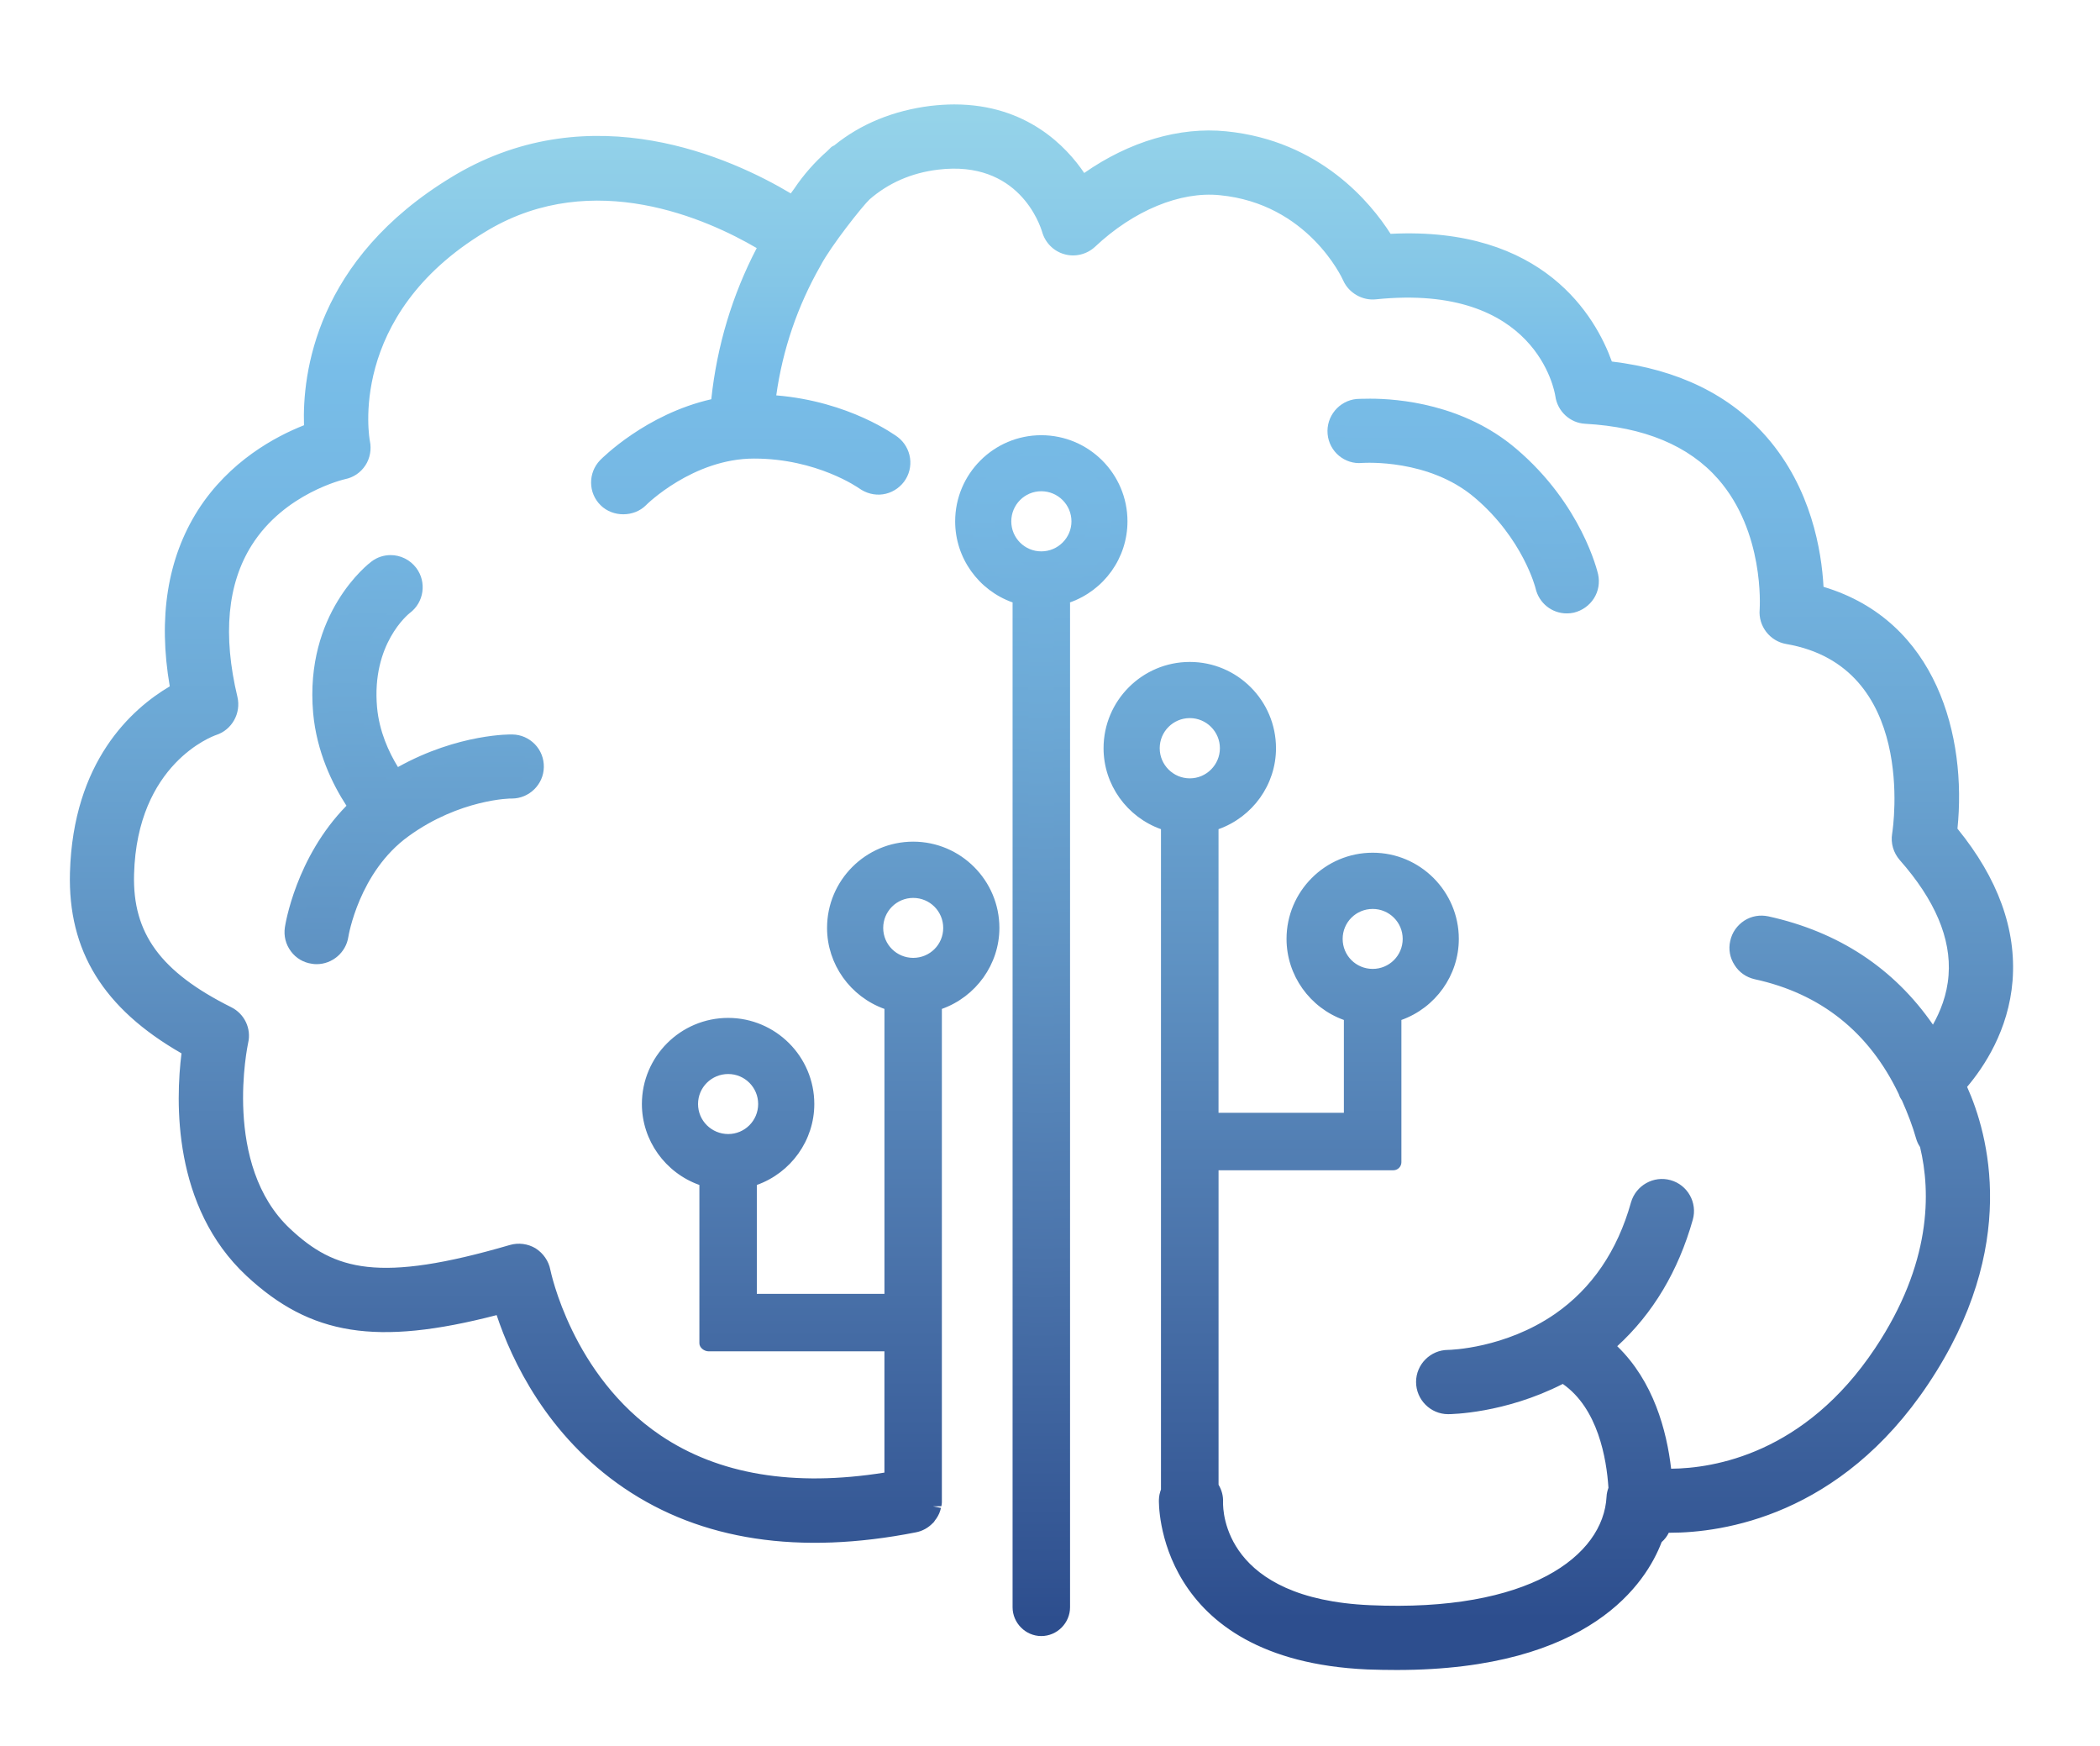 <?xml version="1.0" encoding="utf-8"?>
<!-- Generator: Adobe Illustrator 15.0.0, SVG Export Plug-In . SVG Version: 6.00 Build 0)  -->
<!DOCTYPE svg PUBLIC "-//W3C//DTD SVG 1.1//EN" "http://www.w3.org/Graphics/SVG/1.1/DTD/svg11.dtd">
<svg version="1.1" id="Layer_1" xmlns="http://www.w3.org/2000/svg" xmlns:xlink="http://www.w3.org/1999/xlink" x="0px" y="0px"
	 width="82.473px" height="68.548px" viewBox="0 0 82.473 68.548" enable-background="new 0 0 82.473 68.548" xml:space="preserve">
<g>
	<g>
		<defs>
			<path id="SVGID_1_" d="M39.401,20.47c0-0.826,0.669-1.499,1.492-1.499c0.828,0,1.497,0.672,1.497,1.499
				c0,0.82-0.669,1.494-1.497,1.494C40.07,21.963,39.401,21.29,39.401,20.47 M37.827,20.47c0,1.432,0.985,2.624,2.312,2.958
				c-0.032,0.095-0.057,0.181-0.057,0.282v39.394c0,0.449,0.364,0.811,0.812,0.811c0.452,0,0.814-0.361,0.814-0.811V23.709
				c0-0.101-0.021-0.187-0.055-0.278c1.323-0.338,2.312-1.53,2.312-2.962c0-1.698-1.378-3.073-3.071-3.073
				C39.205,17.397,37.827,18.771,37.827,20.47"/>
		</defs>
		<clipPath id="SVGID_2_">
			<use xlink:href="#SVGID_1_"  overflow="visible"/>
		</clipPath>
		
			<linearGradient id="SVGID_3_" gradientUnits="userSpaceOnUse" x1="-207.109" y1="284.877" x2="-206.694" y2="284.877" gradientTransform="matrix(0 -155.844 -155.844 0 44437.25 -32212.93)">
			<stop  offset="0" style="stop-color:#2D4E8E"/>
			<stop  offset="0.04" style="stop-color:#335593"/>
			<stop  offset="0.225" style="stop-color:#4B74AB"/>
			<stop  offset="0.397" style="stop-color:#5E91C2"/>
			<stop  offset="0.549" style="stop-color:#6CA8D5"/>
			<stop  offset="0.677" style="stop-color:#75B7E3"/>
			<stop  offset="0.765" style="stop-color:#78BDE8"/>
			<stop  offset="0.817" style="stop-color:#84C6E7"/>
			<stop  offset="0.919" style="stop-color:#95D3E9"/>
			<stop  offset="1" style="stop-color:#9ADAEA"/>
		</linearGradient>
		<rect x="37.827" y="17.397" clip-path="url(#SVGID_2_)" fill="url(#SVGID_3_)" width="6.138" height="46.517"/>
	</g>
	<g>
		<defs>
			<path id="SVGID_4_" d="M39.716,20.47c0-0.653,0.526-1.183,1.178-1.183s1.185,0.53,1.185,1.183c0,0.649-0.533,1.178-1.185,1.178
				S39.716,21.119,39.716,20.47 M39.082,20.47c0,0.997,0.814,1.808,1.812,1.808c1,0,1.812-0.812,1.812-1.808
				c0-0.997-0.812-1.813-1.812-1.813C39.896,18.657,39.082,19.473,39.082,20.47 M40.396,63.104V23.709
				c0-0.053,0.015-0.101,0.039-0.172c0.028-0.082,0.024-0.172-0.02-0.248c-0.041-0.08-0.113-0.144-0.199-0.162
				c-1.221-0.31-2.074-1.408-2.074-2.658c0-1.521,1.235-2.758,2.752-2.758c1.52,0,2.757,1.237,2.757,2.758
				c0,1.25-0.854,2.349-2.078,2.658c-0.087,0.018-0.157,0.082-0.201,0.162c-0.036,0.076-0.042,0.167-0.014,0.248
				c0.025,0.071,0.035,0.119,0.035,0.172v39.394c0,0.272-0.223,0.496-0.499,0.496C40.62,63.6,40.396,63.376,40.396,63.104
				 M37.512,20.47c0,1.437,0.914,2.705,2.257,3.183c0,0.014-0.002,0.038-0.002,0.057v39.394c0,0.615,0.508,1.131,1.127,1.131
				c0.624,0,1.13-0.516,1.13-1.131V23.709c0-0.02,0-0.043-0.003-0.057c1.346-0.478,2.258-1.746,2.258-3.183
				c0-1.864-1.515-3.382-3.385-3.382C39.028,17.087,37.512,18.605,37.512,20.47"/>
		</defs>
		<clipPath id="SVGID_5_">
			<use xlink:href="#SVGID_4_"  overflow="visible"/>
		</clipPath>
		
			<linearGradient id="SVGID_6_" gradientUnits="userSpaceOnUse" x1="-207.109" y1="284.877" x2="-206.693" y2="284.877" gradientTransform="matrix(0 -155.844 -155.844 0 44437.25 -32212.93)">
			<stop  offset="0" style="stop-color:#2D4E8E"/>
			<stop  offset="0.04" style="stop-color:#335593"/>
			<stop  offset="0.225" style="stop-color:#4B74AB"/>
			<stop  offset="0.397" style="stop-color:#5E91C2"/>
			<stop  offset="0.549" style="stop-color:#6CA8D5"/>
			<stop  offset="0.677" style="stop-color:#75B7E3"/>
			<stop  offset="0.765" style="stop-color:#78BDE8"/>
			<stop  offset="0.817" style="stop-color:#84C6E7"/>
			<stop  offset="0.919" style="stop-color:#95D3E9"/>
			<stop  offset="1" style="stop-color:#9ADAEA"/>
		</linearGradient>
		<rect x="37.512" y="17.087" clip-path="url(#SVGID_5_)" fill="url(#SVGID_6_)" width="6.767" height="47.147"/>
	</g>
	<g>
		<defs>
			<path id="SVGID_7_" d="M27.098,43.346c0-0.82,0.674-1.492,1.5-1.492c0.822,0,1.496,0.672,1.496,1.492s-0.674,1.494-1.496,1.494
				C27.771,44.84,27.098,44.166,27.098,43.346 M52.413,36.863c0-0.822,0.672-1.494,1.497-1.494c0.823,0,1.492,0.672,1.492,1.494
				c0,0.824-0.669,1.498-1.492,1.498C53.085,38.361,52.413,37.688,52.413,36.863 M34.368,36.433c0-0.825,0.672-1.499,1.495-1.499
				c0.826,0,1.496,0.674,1.496,1.499c0,0.821-0.67,1.494-1.496,1.494C35.04,37.927,34.368,37.254,34.368,36.433 M45.231,29.377
				c0-0.829,0.668-1.499,1.496-1.499c0.823,0,1.492,0.669,1.492,1.499c0,0.825-0.669,1.494-1.492,1.494
				C45.899,30.871,45.231,30.202,45.231,29.377 M36.584,4.469C35,4.657,33.811,5.26,32.928,5.97
				c-0.024,0.02-0.051,0.024-0.067,0.039c-0.018,0.018-0.081,0.076-0.163,0.153c-0.536,0.471-0.945,0.973-1.252,1.437
				c-0.097,0.128-0.199,0.27-0.305,0.414c-2.199-1.364-7.685-4.041-13.07-0.893l-0.147,0.086c-5.41,3.269-5.774,7.811-5.656,9.705
				c-1.085,0.387-2.972,1.322-4.229,3.296c-1.189,1.867-1.525,4.19-1.019,6.909c-1.323,0.721-3.835,2.681-3.954,7.152
				c-0.086,3.033,1.279,5.184,4.403,6.912c-0.243,1.705-0.494,5.959,2.429,8.685c2.456,2.29,5.001,2.681,9.812,1.393
				c0.498,1.607,1.832,4.771,4.974,6.909c2.956,2.003,6.732,2.575,11.227,1.693c0.204-0.038,0.371-0.144,0.506-0.283
				c0.03-0.028,0.053-0.066,0.078-0.1c0.013-0.009,0.023-0.028,0.029-0.047c0.062-0.082,0.103-0.182,0.124-0.287
				c0.004-0.015,0.004-0.027,0.007-0.037c0.005-0.044,0.026-0.077,0.026-0.119V39.381c1.294-0.357,2.253-1.541,2.253-2.948
				c0-1.693-1.379-3.071-3.069-3.071c-1.689,0-3.069,1.377-3.069,3.071c0,1.407,0.961,2.591,2.256,2.948v11.732h-5.639v-4.818
				c1.294-0.356,2.257-1.536,2.257-2.949c0-1.688-1.38-3.066-3.07-3.066c-1.694,0-3.07,1.379-3.07,3.066
				c0,1.413,0.959,2.593,2.255,2.949v6.445h0.049h1.58h5.639v5.344c-3.745,0.645-6.875,0.157-9.287-1.474
				c-3.606-2.435-4.448-6.655-4.456-6.693c-0.05-0.269-0.21-0.497-0.431-0.63c-0.23-0.145-0.507-0.183-0.763-0.107
				c-5.293,1.547-7.098,1.01-8.932-0.699c-2.832-2.648-1.75-7.548-1.744-7.595c0.101-0.426-0.106-0.864-0.496-1.061
				c-2.902-1.45-4.059-3.048-3.99-5.506c0.125-4.584,3.311-5.722,3.44-5.767c0.469-0.148,0.743-0.634,0.629-1.118
				c-0.604-2.524-0.403-4.607,0.597-6.191c1.371-2.18,3.847-2.729,3.868-2.736c0.246-0.051,0.461-0.199,0.602-0.409
				c0.136-0.21,0.184-0.468,0.131-0.714c-0.011-0.047-1.025-5.115,4.682-8.554l0.13-0.083c4.451-2.604,9.223-0.281,11.109,0.877
				c-0.876,1.6-1.671,3.717-1.917,6.317c-2.593,0.506-4.343,2.263-4.426,2.349c-0.365,0.367-0.354,0.958,0.014,1.326
				c0.185,0.18,0.425,0.276,0.663,0.276c0.242,0,0.488-0.097,0.674-0.287c0.019-0.014,1.926-1.918,4.468-1.918
				c2.61,0,4.301,1.218,4.312,1.228c0.417,0.314,1.01,0.229,1.325-0.191c0.31-0.416,0.227-1.006-0.193-1.322
				c-0.08-0.062-1.955-1.441-4.924-1.589c0.264-2.285,1.021-4.146,1.809-5.524c0.424-0.815,1.697-2.414,1.999-2.701
				c0.666-0.577,1.595-1.092,2.87-1.24c3.409-0.416,4.327,2.356,4.418,2.677c0.092,0.319,0.34,0.562,0.658,0.654
				c0.314,0.085,0.662,0.005,0.899-0.22c1.58-1.488,3.5-2.275,5.15-2.113c3.624,0.358,5.052,3.411,5.107,3.535
				c0.165,0.373,0.559,0.603,0.961,0.559c6.59-0.676,7.362,3.879,7.389,4.065c0.062,0.453,0.434,0.796,0.883,0.82
				c2.399,0.13,4.232,0.893,5.439,2.282c1.932,2.208,1.7,5.318,1.7,5.346c-0.044,0.493,0.298,0.932,0.783,1.017
				c5.446,0.926,4.462,7.533,4.418,7.811c-0.043,0.281,0.041,0.568,0.229,0.772c1.438,1.628,2.108,3.227,1.995,4.768
				c-0.077,1.034-0.514,1.889-0.928,2.486c-1.484-2.357-3.697-3.899-6.535-4.519c-0.508-0.114-1.013,0.208-1.126,0.726
				c-0.111,0.504,0.212,1.006,0.72,1.12c2.719,0.591,4.676,2.166,5.874,4.661c0.024,0.058,0.039,0.125,0.078,0.182
				c0.003,0.016,0.027,0.049,0.055,0.096c0.215,0.481,0.412,0.986,0.571,1.535c0.031,0.111,0.083,0.211,0.146,0.291
				c0.447,1.805,0.527,4.725-1.796,8.213c-2.989,4.479-6.889,4.907-8.559,4.865c-0.138-1.526-0.646-3.717-2.303-5.135
				c1.496-1.26,2.552-2.953,3.138-5.037c0.139-0.506-0.154-1.024-0.654-1.168c-0.501-0.144-1.023,0.152-1.163,0.652
				c-0.558,1.975-1.606,3.511-3.116,4.558c-2.074,1.439-4.343,1.47-4.376,1.47c-0.518,0.003-0.939,0.428-0.939,0.943
				c0,0.52,0.422,0.944,0.941,0.944c0.104,0,2.247-0.014,4.521-1.235c1.63,1.006,2.017,3.183,2.096,4.494
				c-0.044,0.096-0.076,0.205-0.079,0.315c-0.134,2.476-3.147,4.86-9.616,4.56c-5.996-0.256-6.085-3.949-6.076-4.374
				c0.006-0.21-0.062-0.414-0.179-0.573V45.632h7.136h0.047v-5.821c1.295-0.358,2.26-1.535,2.26-2.947
				c0-1.69-1.379-3.072-3.07-3.072c-1.693,0-3.071,1.382-3.071,3.072c0,1.412,0.961,2.589,2.255,2.947V44h-5.556V32.319
				c1.301-0.361,2.259-1.535,2.259-2.942c0-1.695-1.378-3.068-3.069-3.068c-1.696,0-3.071,1.373-3.071,3.068
				c0,1.408,0.958,2.582,2.257,2.942v26.229c-0.05,0.104-0.077,0.222-0.083,0.343c-0.005,0.058-0.158,5.983,7.88,6.337
				c0.395,0.019,0.775,0.027,1.146,0.027c6.216,0,9.227-2.367,10.136-4.9c0.163-0.124,0.278-0.292,0.332-0.495
				c2.121,0.047,6.686-0.512,10.148-5.702c3.645-5.464,2.202-9.874,1.407-11.536c0.662-0.735,1.687-2.175,1.843-4.142
				c0.156-1.956-0.573-3.921-2.176-5.84c0.338-2.967-0.391-8.048-5.232-9.359c-0.044-1.298-0.375-3.846-2.16-5.902
				c-1.433-1.651-3.477-2.621-6.085-2.891c-0.538-1.646-2.465-5.364-8.622-4.981c-0.716-1.18-2.642-3.68-6.319-4.036
				c-1.861-0.186-3.861,0.453-5.635,1.775c-0.814-1.361-2.411-2.829-5.015-2.829C37.194,4.416,36.896,4.436,36.584,4.469"/>
		</defs>
		<clipPath id="SVGID_8_">
			<use xlink:href="#SVGID_7_"  overflow="visible"/>
		</clipPath>
		
			<linearGradient id="SVGID_9_" gradientUnits="userSpaceOnUse" x1="-207.109" y1="284.876" x2="-206.693" y2="284.876" gradientTransform="matrix(0 -155.844 -155.844 0 44437.25 -32212.93)">
			<stop  offset="0" style="stop-color:#2D4E8E"/>
			<stop  offset="0.04" style="stop-color:#335593"/>
			<stop  offset="0.225" style="stop-color:#4B74AB"/>
			<stop  offset="0.397" style="stop-color:#5E91C2"/>
			<stop  offset="0.549" style="stop-color:#6CA8D5"/>
			<stop  offset="0.677" style="stop-color:#75B7E3"/>
			<stop  offset="0.765" style="stop-color:#78BDE8"/>
			<stop  offset="0.817" style="stop-color:#84C6E7"/>
			<stop  offset="0.919" style="stop-color:#95D3E9"/>
			<stop  offset="1" style="stop-color:#9ADAEA"/>
		</linearGradient>
		<rect x="2.979" y="3.972" clip-path="url(#SVGID_8_)" fill="url(#SVGID_9_)" width="76.139" height="61.283"/>
	</g>
	<g>
		<defs>
			<path id="SVGID_10_" d="M27.414,43.346c0-0.653,0.531-1.178,1.184-1.178c0.648,0,1.177,0.524,1.177,1.178
				c0,0.654-0.528,1.179-1.177,1.179C27.945,44.524,27.414,44,27.414,43.346 M26.788,43.346c0,0.998,0.812,1.814,1.81,1.814
				c0.996,0,1.811-0.816,1.811-1.814c0-0.996-0.814-1.808-1.811-1.808C27.6,41.538,26.788,42.35,26.788,43.346 M52.73,36.863
				c0-0.649,0.523-1.176,1.18-1.176c0.65,0,1.178,0.526,1.178,1.176c0,0.652-0.527,1.178-1.178,1.178
				C53.254,38.041,52.73,37.516,52.73,36.863 M52.099,36.863c0,1.002,0.812,1.816,1.812,1.816c0.995,0,1.807-0.814,1.807-1.816
				c0-0.992-0.812-1.809-1.807-1.809C52.911,35.055,52.099,35.871,52.099,36.863 M34.686,36.433c0-0.652,0.528-1.179,1.178-1.179
				c0.653,0,1.179,0.526,1.179,1.179c0,0.651-0.525,1.175-1.179,1.175C35.214,37.607,34.686,37.084,34.686,36.433 M34.054,36.433
				c0,0.999,0.813,1.81,1.81,1.81c1,0,1.812-0.811,1.812-1.81c0-0.995-0.812-1.807-1.812-1.807
				C34.867,34.626,34.054,35.438,34.054,36.433 M45.545,29.377c0-0.652,0.528-1.183,1.183-1.183c0.649,0,1.181,0.53,1.181,1.183
				c0,0.649-0.531,1.183-1.181,1.183C46.073,30.56,45.545,30.026,45.545,29.377 M44.916,29.377c0,0.997,0.812,1.81,1.812,1.81
				c0.995,0,1.811-0.812,1.811-1.81c0-1.001-0.815-1.812-1.811-1.812C45.729,27.564,44.916,28.375,44.916,29.377 M31.398,8.193
				c0.097-0.143,0.199-0.281,0.307-0.424c0.346-0.515,0.752-0.977,1.213-1.382c0.068-0.063,0.125-0.117,0.115-0.117
				c0.025-0.009,0.074-0.038,0.089-0.053c0.986-0.79,2.163-1.278,3.501-1.435c3.395-0.409,5.044,1.7,5.602,2.62
				c0.042,0.075,0.119,0.133,0.207,0.152c0.086,0.009,0.177-0.004,0.247-0.058c1.723-1.284,3.644-1.893,5.415-1.722
				c3.582,0.354,5.444,2.844,6.082,3.893c0.062,0.101,0.154,0.159,0.288,0.154c5.95-0.364,7.795,3.21,8.308,4.771
				c0.04,0.119,0.146,0.199,0.265,0.205c2.524,0.266,4.506,1.203,5.882,2.786c1.712,1.971,2.039,4.418,2.082,5.711
				c0,0.133,0.097,0.248,0.23,0.292c5.69,1.535,5.094,8.258,5.003,9.012c-0.011,0.09,0.016,0.175,0.069,0.238
				c1.549,1.856,2.253,3.751,2.107,5.621c-0.152,1.901-1.169,3.297-1.764,3.959c-0.084,0.092-0.106,0.229-0.052,0.343
				c0.771,1.6,2.171,5.897-1.382,11.224c-3.32,4.975-7.621,5.623-9.879,5.561h-0.01c-0.14,0-0.266,0.092-0.303,0.236
				c-0.038,0.127-0.113,0.246-0.22,0.323c-0.048,0.038-0.083,0.091-0.105,0.152c-0.506,1.401-2.48,4.686-9.84,4.686
				c-0.366,0-0.744-0.011-1.133-0.028c-7.669-0.336-7.589-5.779-7.579-6.008c0.003-0.07,0.02-0.152,0.054-0.229
				c0.021-0.038,0.029-0.08,0.029-0.127V32.319c0-0.137-0.094-0.261-0.231-0.299c-1.191-0.334-2.022-1.418-2.022-2.644
				c0-1.521,1.232-2.752,2.754-2.752c1.52,0,2.753,1.231,2.753,2.752c0,1.225-0.833,2.31-2.026,2.644
				c-0.135,0.038-0.229,0.162-0.229,0.299V44c0,0.172,0.14,0.32,0.312,0.32h5.556c0.174,0,0.314-0.148,0.314-0.32v-4.189
				c0-0.138-0.092-0.262-0.231-0.299c-1.191-0.336-2.025-1.424-2.025-2.648c0-1.518,1.239-2.758,2.759-2.758
				c1.518,0,2.752,1.241,2.752,2.758c0,1.225-0.832,2.312-2.024,2.648c-0.133,0.037-0.232,0.161-0.232,0.299v5.506h-6.867
				c-0.173,0-0.312,0.139-0.312,0.315v12.757c0,0.062,0.019,0.126,0.056,0.182c0.084,0.115,0.127,0.248,0.12,0.383
				c-0.01,0.457,0.079,4.423,6.377,4.703c6.675,0.301,9.805-2.228,9.945-4.866c0.003-0.067,0.021-0.134,0.053-0.204
				c0.017-0.053,0.028-0.097,0.025-0.149c-0.078-1.298-0.468-3.644-2.244-4.737c-0.099-0.062-0.216-0.066-0.314-0.01
				c-2.21,1.188-4.284,1.203-4.371,1.203c-0.346,0-0.629-0.287-0.629-0.635c0-0.342,0.283-0.625,0.634-0.625
				c0.096-0.004,2.427-0.057,4.548-1.531c1.572-1.084,2.661-2.682,3.235-4.724c0.1-0.339,0.445-0.528,0.779-0.439
				c0.336,0.092,0.529,0.444,0.434,0.773c-0.568,2.024-1.588,3.671-3.035,4.89c-0.069,0.062-0.111,0.143-0.111,0.238
				c0,0.092,0.041,0.183,0.109,0.24c1.568,1.336,2.06,3.415,2.194,4.92c0.012,0.162,0.146,0.283,0.308,0.288
				c1.609,0.044,5.721-0.352,8.825-5.004c2.376-3.563,2.311-6.563,1.843-8.464c-0.013-0.037-0.03-0.07-0.057-0.104
				c-0.043-0.066-0.073-0.131-0.092-0.197c-0.152-0.51-0.334-1.01-0.604-1.607c-0.034-0.062-0.057-0.101-0.062-0.109
				c-0.011-0.01-0.02-0.038-0.027-0.062c-0.004-0.004-0.025-0.07-0.03-0.086c-1.247-2.595-3.297-4.217-6.089-4.832
				c-0.163-0.039-0.307-0.135-0.398-0.276c-0.089-0.14-0.121-0.307-0.083-0.473c0.036-0.168,0.136-0.306,0.276-0.4
				c0.142-0.086,0.308-0.119,0.475-0.081c2.753,0.601,4.883,2.08,6.336,4.379c0.058,0.09,0.154,0.143,0.259,0.147
				c0.117,0,0.205-0.053,0.264-0.133c0.574-0.826,0.917-1.741,0.983-2.652c0.123-1.619-0.576-3.298-2.073-4.982
				c-0.126-0.148-0.18-0.333-0.153-0.52c0.049-0.296,1.058-7.194-4.678-8.173c-0.318-0.051-0.547-0.349-0.52-0.688
				c0.009-0.133,0.201-3.311-1.776-5.572c-1.266-1.455-3.174-2.255-5.661-2.39c-0.298-0.02-0.547-0.248-0.59-0.55
				c-0.031-0.208-0.859-5.042-7.732-4.331c-0.266,0.02-0.531-0.124-0.64-0.377c-0.062-0.139-1.561-3.344-5.362-3.716
				c-1.737-0.183-3.754,0.645-5.396,2.188c-0.163,0.154-0.39,0.211-0.603,0.149c-0.211-0.059-0.38-0.225-0.438-0.439
				c-0.103-0.343-1.099-3.346-4.763-2.901c-1.168,0.144-2.193,0.583-3.042,1.328c-0.328,0.314-1.624,1.932-2.058,2.767
				c-0.997,1.749-1.621,3.644-1.848,5.652c-0.017,0.082,0.013,0.171,0.07,0.239c0.054,0.068,0.136,0.106,0.223,0.115
				c2.889,0.138,4.734,1.507,4.753,1.522c0.139,0.1,0.222,0.252,0.247,0.416c0.023,0.166-0.02,0.333-0.122,0.462
				c-0.1,0.139-0.245,0.228-0.411,0.248c-0.168,0.024-0.335-0.015-0.47-0.124c-0.021-0.01-1.782-1.282-4.5-1.282
				c-2.68,0-4.673,1.988-4.692,2.01c-0.236,0.24-0.65,0.245-0.891,0.011c-0.246-0.243-0.25-0.639-0.012-0.888
				c0.071-0.076,1.754-1.773,4.266-2.255c0.138-0.033,0.242-0.146,0.254-0.282c0.205-2.213,0.838-4.293,1.876-6.196
				c0.08-0.149,0.032-0.333-0.114-0.42c-1.9-1.16-6.82-3.578-11.434-0.872l-0.131,0.076c-5.881,3.55-4.837,8.835-4.826,8.893
				c0.033,0.162,0.003,0.338-0.09,0.477c-0.09,0.138-0.235,0.237-0.401,0.271c-0.027,0.011-2.628,0.597-4.067,2.877
				c-1.047,1.666-1.264,3.826-0.641,6.432c0.075,0.32-0.109,0.65-0.423,0.75c-0.143,0.048-3.526,1.264-3.649,6.054
				c-0.074,2.604,1.134,4.283,4.161,5.802c0.263,0.124,0.398,0.415,0.335,0.706c-0.051,0.205-1.116,5.139,1.832,7.891
				c1.922,1.796,3.795,2.367,9.236,0.777c0.17-0.053,0.353-0.028,0.502,0.066c0.154,0.096,0.259,0.25,0.295,0.422
				c0.005,0.041,0.865,4.383,4.591,6.898c2.468,1.675,5.67,2.184,9.515,1.52c0.151-0.022,0.263-0.16,0.263-0.309V52.74
				c0-0.172-0.144-0.316-0.318-0.316h-6.952v-6.129c0-0.148-0.094-0.268-0.229-0.305c-1.193-0.33-2.026-1.416-2.026-2.645
				c0-1.516,1.235-2.756,2.756-2.756c1.52,0,2.751,1.24,2.751,2.756c0,1.229-0.832,2.314-2.022,2.645
				c-0.138,0.037-0.229,0.156-0.229,0.305v4.818c0,0.174,0.138,0.316,0.314,0.316h5.639c0.175,0,0.318-0.143,0.318-0.316V39.381
				c0-0.146-0.099-0.266-0.234-0.305c-1.193-0.33-2.025-1.417-2.025-2.644c0-1.515,1.238-2.761,2.755-2.761
				c1.52,0,2.759,1.247,2.759,2.761c0,1.227-0.836,2.313-2.028,2.644c-0.137,0.039-0.231,0.158-0.231,0.305l-0.003,19.586
				c-0.003,0.033-0.011,0.057-0.021,0.109c-0.015,0.072-0.041,0.125-0.092,0.211c-0.003,0-0.061,0.072-0.063,0.076
				c-0.091,0.1-0.207,0.16-0.334,0.185c-4.411,0.868-8.107,0.315-10.987-1.646c-3.035-2.054-4.342-5.104-4.852-6.741
				c-0.049-0.16-0.22-0.251-0.381-0.204c-4.649,1.235-7.141,0.894-9.52-1.321c-2.811-2.624-2.566-6.75-2.328-8.406
				c0.017-0.125-0.045-0.254-0.16-0.318c-3.015-1.671-4.324-3.718-4.244-6.633c0.115-4.251,2.426-6.141,3.791-6.885
				c0.121-0.066,0.182-0.205,0.157-0.333c-0.492-2.639-0.163-4.891,0.976-6.68c1.223-1.918,3.074-2.811,4.07-3.174
				c0.134-0.051,0.217-0.175,0.208-0.314c-0.105-1.769,0.218-6.22,5.504-9.408l0.148-0.086c5.263-3.083,10.664-0.411,12.741,0.878
				c0.053,0.033,0.11,0.051,0.168,0.051C31.24,8.327,31.337,8.28,31.398,8.193 M36.545,4.157c-1.453,0.183-2.738,0.703-3.782,1.552
				c-0.027,0.009-0.091,0.047-0.112,0.062c-0.018,0.019-0.083,0.08-0.158,0.156c-0.491,0.431-0.934,0.932-1.298,1.476
				c-0.047,0.062-0.089,0.124-0.139,0.19C28.719,6.2,23.266,3.718,17.91,6.848L17.757,6.94c-5.365,3.24-5.885,7.738-5.818,9.756
				c-1.105,0.434-2.932,1.402-4.169,3.34c-1.195,1.888-1.566,4.213-1.103,6.912c-1.497,0.884-3.799,2.944-3.92,7.32
				c-0.081,3.066,1.312,5.33,4.381,7.089c-0.234,1.869-0.36,6.021,2.553,8.736c2.518,2.342,5.106,2.762,9.824,1.541
				c0.588,1.769,1.979,4.736,5.001,6.788c3.029,2.06,6.887,2.642,11.462,1.741c0.259-0.048,0.491-0.182,0.659-0.357
				c0.039-0.027,0.066-0.071,0.111-0.139c0.006-0.005,0.041-0.049,0.042-0.057c0.083-0.119,0.143-0.258,0.174-0.406l-0.308-0.062
				l0.323-0.004c0.007-0.029,0.021-0.086,0.021-0.152V39.612c1.34-0.479,2.259-1.752,2.259-3.18c0-1.865-1.519-3.387-3.386-3.387
				c-1.865,0-3.382,1.521-3.382,3.387c0,1.428,0.915,2.7,2.254,3.18v11.186h-5.012v-4.274c1.34-0.477,2.257-1.75,2.257-3.178
				c0-1.865-1.52-3.381-3.383-3.381c-1.868,0-3.388,1.516-3.388,3.381c0,1.428,0.917,2.701,2.258,3.178v6.217
				c0,0.171,0.188,0.315,0.363,0.315h6.904v4.761c-3.559,0.568-6.517,0.076-8.798-1.465c-3.479-2.348-4.312-6.454-4.322-6.493
				c-0.065-0.348-0.278-0.653-0.577-0.845c-0.302-0.184-0.676-0.232-1.014-0.133c-5.149,1.503-6.882,0.997-8.622-0.63
				c-2.688-2.506-1.666-7.247-1.657-7.299c0.135-0.563-0.139-1.146-0.663-1.407c-2.774-1.385-3.879-2.898-3.816-5.216
				c0.116-4.355,3.102-5.429,3.223-5.471c0.621-0.201,0.986-0.855,0.837-1.494c-0.583-2.436-0.394-4.44,0.558-5.953
				c1.29-2.053,3.644-2.592,3.664-2.597c0.331-0.066,0.617-0.258,0.804-0.544c0.182-0.276,0.243-0.63,0.176-0.95
				c-0.009-0.047-0.937-4.923,4.534-8.22l0.127-0.076C23.315,6.6,27.76,8.595,29.719,9.74c-0.959,1.837-1.561,3.835-1.785,5.935
				c-2.574,0.586-4.291,2.318-4.364,2.39c-0.483,0.5-0.474,1.293,0.021,1.775c0.479,0.473,1.307,0.467,1.777-0.003
				c0.019-0.025,1.854-1.833,4.246-1.833c2.478,0,4.112,1.16,4.121,1.165c0.273,0.195,0.603,0.286,0.937,0.239
				c0.332-0.048,0.625-0.225,0.829-0.491c0.417-0.554,0.304-1.341-0.249-1.761c-0.082-0.057-1.881-1.393-4.766-1.633
				c0.251-1.797,0.834-3.506,1.738-5.09c0.398-0.763,1.646-2.341,1.926-2.604c0.745-0.648,1.654-1.045,2.696-1.169
				c3.157-0.382,3.997,2.162,4.083,2.449c0.118,0.418,0.453,0.758,0.875,0.872c0.42,0.121,0.879,0.006,1.199-0.29
				c1.515-1.427,3.349-2.186,4.904-2.027c3.444,0.333,4.795,3.228,4.848,3.355c0.221,0.486,0.752,0.79,1.281,0.733
				c6.302-0.65,7.021,3.626,7.046,3.797c0.082,0.598,0.577,1.06,1.176,1.089c2.313,0.128,4.069,0.858,5.222,2.175
				c1.811,2.071,1.634,5,1.627,5.119c-0.058,0.645,0.398,1.24,1.039,1.352c5.133,0.878,4.207,7.183,4.164,7.447
				c-0.062,0.38,0.052,0.752,0.301,1.039c1.379,1.562,2.025,3.077,1.914,4.519c-0.056,0.777-0.331,1.44-0.613,1.94
				c-1.535-2.218-3.709-3.646-6.462-4.251c-0.329-0.07-0.665-0.014-0.947,0.168c-0.284,0.186-0.483,0.467-0.552,0.798
				c-0.074,0.323-0.015,0.661,0.17,0.944c0.178,0.287,0.459,0.481,0.788,0.557c2.594,0.563,4.498,2.076,5.661,4.511
				c0.016,0.052,0.041,0.122,0.093,0.198l0.031,0.048c0.239,0.539,0.419,1.013,0.556,1.494c0.033,0.119,0.085,0.232,0.156,0.338
				c0.427,1.774,0.454,4.571-1.766,7.901c-2.765,4.15-6.342,4.715-8.01,4.729c-0.175-1.498-0.689-3.431-2.117-4.81
				c1.403-1.284,2.398-2.948,2.968-4.967c0.188-0.667-0.202-1.365-0.871-1.552c-0.668-0.189-1.364,0.206-1.556,0.871
				c-0.533,1.906-1.541,3.381-2.988,4.383C59.102,52.944,56.953,53,56.867,53c-0.691,0.004-1.254,0.57-1.254,1.258
				c0,0.695,0.566,1.265,1.259,1.265c0.092,0,2.216-0.02,4.503-1.187c1.379,0.961,1.719,2.922,1.793,4.078
				c-0.043,0.119-0.069,0.232-0.074,0.348c-0.124,2.328-3.038,4.541-9.287,4.261c-5.7-0.248-5.783-3.659-5.774-4.047
				c0.011-0.243-0.054-0.476-0.177-0.683V45.947h6.865c0.176,0,0.316-0.145,0.316-0.315v-5.586c1.34-0.479,2.255-1.753,2.255-3.183
				c0-1.861-1.517-3.384-3.382-3.384c-1.87,0-3.384,1.522-3.384,3.384c0,1.43,0.914,2.703,2.252,3.183v3.645h-4.923V32.555
				c1.339-0.478,2.257-1.746,2.257-3.178c0-1.87-1.52-3.388-3.385-3.388c-1.867,0-3.387,1.518-3.387,3.388
				c0,1.432,0.917,2.701,2.255,3.178v25.926c-0.048,0.127-0.078,0.26-0.081,0.399c-0.005,0.062-0.163,6.293,8.183,6.666
				c0.396,0.014,0.786,0.021,1.159,0.021c7.627,0,9.804-3.449,10.401-5.021c0.12-0.105,0.215-0.23,0.281-0.367
				c0.011,0,0.021,0,0.033,0c2.074,0,6.697-0.65,10.164-5.851c3.602-5.396,2.342-9.823,1.519-11.655
				c0.654-0.773,1.63-2.217,1.785-4.166c0.155-2.009-0.567-4.012-2.164-5.972c0.368-3.598-0.793-8.155-5.26-9.495
				c-0.077-1.416-0.48-3.864-2.226-5.873c-1.446-1.665-3.493-2.662-6.087-2.973c-0.632-1.755-2.677-5.32-8.69-5.013
				c-0.769-1.208-2.767-3.659-6.459-4.026c-1.832-0.183-3.802,0.4-5.573,1.636C41.894,5.775,40.335,4.1,37.482,4.1
				C37.186,4.1,36.873,4.12,36.545,4.157"/>
		</defs>
		<clipPath id="SVGID_11_">
			<use xlink:href="#SVGID_10_"  overflow="visible"/>
		</clipPath>
		
			<linearGradient id="SVGID_12_" gradientUnits="userSpaceOnUse" x1="-207.109" y1="284.877" x2="-206.693" y2="284.877" gradientTransform="matrix(0 -155.844 -155.844 0 44437.25 -32212.93)">
			<stop  offset="0" style="stop-color:#2D4E8E"/>
			<stop  offset="0.04" style="stop-color:#335593"/>
			<stop  offset="0.225" style="stop-color:#4B74AB"/>
			<stop  offset="0.397" style="stop-color:#5E91C2"/>
			<stop  offset="0.549" style="stop-color:#6CA8D5"/>
			<stop  offset="0.677" style="stop-color:#75B7E3"/>
			<stop  offset="0.765" style="stop-color:#78BDE8"/>
			<stop  offset="0.817" style="stop-color:#84C6E7"/>
			<stop  offset="0.919" style="stop-color:#95D3E9"/>
			<stop  offset="1" style="stop-color:#9ADAEA"/>
		</linearGradient>
		<rect x="2.666" y="3.718" clip-path="url(#SVGID_11_)" fill="url(#SVGID_12_)" width="76.672" height="61.851"/>
	</g>
	<g>
		<defs>
			<path id="SVGID_13_" d="M53.304,15.98c-0.517,0.048-0.898,0.512-0.851,1.03c0.046,0.515,0.504,0.897,1.021,0.855
				c0.027,0,2.716-0.216,4.648,1.437c1.989,1.688,2.484,3.71,2.49,3.725c0.102,0.442,0.488,0.74,0.923,0.74
				c0.066,0,0.136-0.004,0.206-0.024c0.51-0.115,0.83-0.621,0.713-1.131c-0.021-0.104-0.615-2.633-3.105-4.75
				c-1.993-1.695-4.467-1.894-5.529-1.894C53.523,15.967,53.334,15.98,53.304,15.98"/>
		</defs>
		<clipPath id="SVGID_14_">
			<use xlink:href="#SVGID_13_"  overflow="visible"/>
		</clipPath>
		
			<linearGradient id="SVGID_15_" gradientUnits="userSpaceOnUse" x1="-207.108" y1="285.025" x2="-206.694" y2="285.025" gradientTransform="matrix(0 -155.844 -155.844 0 44477 -32212.93)">
			<stop  offset="0" style="stop-color:#2D4E8E"/>
			<stop  offset="0.04" style="stop-color:#335593"/>
			<stop  offset="0.225" style="stop-color:#4B74AB"/>
			<stop  offset="0.397" style="stop-color:#5E91C2"/>
			<stop  offset="0.549" style="stop-color:#6CA8D5"/>
			<stop  offset="0.677" style="stop-color:#75B7E3"/>
			<stop  offset="0.765" style="stop-color:#78BDE8"/>
			<stop  offset="0.817" style="stop-color:#84C6E7"/>
			<stop  offset="0.919" style="stop-color:#95D3E9"/>
			<stop  offset="1" style="stop-color:#9ADAEA"/>
		</linearGradient>
		<rect x="52.405" y="15.967" clip-path="url(#SVGID_14_)" fill="url(#SVGID_15_)" width="10.167" height="7.8"/>
	</g>
	<g>
		<defs>
			<path id="SVGID_16_" d="M52.768,16.977c-0.031-0.343,0.223-0.649,0.565-0.678c0.138-0.014,3.359-0.281,5.811,1.799
				c2.414,2.051,2.981,4.485,3.005,4.584c0.037,0.163,0.009,0.335-0.082,0.473c-0.089,0.144-0.227,0.243-0.395,0.276
				c-0.335,0.082-0.678-0.138-0.755-0.476c-0.003-0.02-0.519-2.138-2.589-3.899c-1.992-1.693-4.754-1.517-4.879-1.507
				c-0.014,0.004-0.029,0.004-0.041,0.004C53.073,17.554,52.797,17.311,52.768,16.977 M53.275,15.665
				c-0.688,0.068-1.198,0.683-1.136,1.375c0.061,0.689,0.669,1.203,1.357,1.136c0.11-0.004,2.622-0.167,4.422,1.364
				c1.893,1.607,2.387,3.543,2.388,3.559c0.133,0.579,0.636,0.985,1.229,0.985c0.089,0,0.185-0.01,0.276-0.03
				c0.328-0.082,0.605-0.277,0.786-0.559c0.18-0.281,0.237-0.624,0.164-0.953c-0.027-0.109-0.642-2.734-3.21-4.918
				c-2.069-1.766-4.646-1.971-5.742-1.971C53.497,15.651,53.307,15.665,53.275,15.665"/>
		</defs>
		<clipPath id="SVGID_17_">
			<use xlink:href="#SVGID_16_"  overflow="visible"/>
		</clipPath>
		
			<linearGradient id="SVGID_18_" gradientUnits="userSpaceOnUse" x1="-207.107" y1="285.025" x2="-206.694" y2="285.025" gradientTransform="matrix(0 -155.844 -155.844 0 44477 -32212.93)">
			<stop  offset="0" style="stop-color:#2D4E8E"/>
			<stop  offset="0.04" style="stop-color:#335593"/>
			<stop  offset="0.225" style="stop-color:#4B74AB"/>
			<stop  offset="0.397" style="stop-color:#5E91C2"/>
			<stop  offset="0.549" style="stop-color:#6CA8D5"/>
			<stop  offset="0.677" style="stop-color:#75B7E3"/>
			<stop  offset="0.765" style="stop-color:#78BDE8"/>
			<stop  offset="0.817" style="stop-color:#84C6E7"/>
			<stop  offset="0.919" style="stop-color:#95D3E9"/>
			<stop  offset="1" style="stop-color:#9ADAEA"/>
		</linearGradient>
		<rect x="52.077" y="15.651" clip-path="url(#SVGID_17_)" fill="url(#SVGID_18_)" width="10.759" height="8.432"/>
	</g>
	<g>
		<defs>
			<path id="SVGID_19_" d="M14.773,22.302c-0.103,0.082-2.493,1.914-2.16,5.663c0.143,1.618,0.854,2.924,1.396,3.708
				c-2.059,1.965-2.489,4.66-2.511,4.784c-0.075,0.517,0.279,0.996,0.796,1.074c0.049,0.01,0.092,0.015,0.141,0.015
				c0.458,0,0.864-0.34,0.932-0.807c0.004-0.025,0.42-2.672,2.502-4.17c2.098-1.521,4.169-1.527,4.214-1.527l0,0
				c0.005,0,0.014,0,0.021,0c0.512,0,0.931-0.416,0.941-0.93c0.013-0.52-0.403-0.953-0.927-0.964c-0.098,0-2.229-0.008-4.592,1.388
				c-0.398-0.591-0.931-1.565-1.03-2.737c-0.235-2.663,1.351-3.943,1.409-3.985c0.417-0.32,0.504-0.911,0.189-1.322
				c-0.188-0.248-0.469-0.381-0.756-0.381C15.141,22.111,14.941,22.172,14.773,22.302"/>
		</defs>
		<clipPath id="SVGID_20_">
			<use xlink:href="#SVGID_19_"  overflow="visible"/>
		</clipPath>
		
			<linearGradient id="SVGID_21_" gradientUnits="userSpaceOnUse" x1="-207.109" y1="284.654" x2="-206.692" y2="284.654" gradientTransform="matrix(0 -155.844 -155.844 0 44378 -32212.93)">
			<stop  offset="0" style="stop-color:#2D4E8E"/>
			<stop  offset="0.04" style="stop-color:#335593"/>
			<stop  offset="0.225" style="stop-color:#4B74AB"/>
			<stop  offset="0.397" style="stop-color:#5E91C2"/>
			<stop  offset="0.549" style="stop-color:#6CA8D5"/>
			<stop  offset="0.677" style="stop-color:#75B7E3"/>
			<stop  offset="0.765" style="stop-color:#78BDE8"/>
			<stop  offset="0.817" style="stop-color:#84C6E7"/>
			<stop  offset="0.919" style="stop-color:#95D3E9"/>
			<stop  offset="1" style="stop-color:#9ADAEA"/>
		</linearGradient>
		<rect x="11.424" y="22.111" clip-path="url(#SVGID_20_)" fill="url(#SVGID_21_)" width="9.635" height="15.435"/>
	</g>
	<g>
		<defs>
			<path id="SVGID_22_" d="M12.345,37.221c-0.001,0-0.001,0-0.005,0c-0.164-0.023-0.309-0.109-0.412-0.247
				c-0.101-0.135-0.141-0.301-0.114-0.47c0.014-0.109,0.423-2.704,2.415-4.609c0.111-0.104,0.129-0.275,0.039-0.403
				c-0.536-0.779-1.202-2.024-1.341-3.55c-0.317-3.58,1.938-5.317,2.034-5.393c0.112-0.084,0.246-0.124,0.379-0.124
				c0.192,0,0.381,0.09,0.505,0.254c0.207,0.276,0.149,0.672-0.133,0.885c-0.074,0.055-1.779,1.438-1.528,4.263
				c0.108,1.225,0.649,2.246,1.084,2.891c0.094,0.133,0.279,0.177,0.423,0.091c2.328-1.384,4.397-1.341,4.423-1.346
				c0.171,0.005,0.322,0.077,0.442,0.195c0.115,0.121,0.181,0.276,0.177,0.444c-0.009,0.349-0.293,0.625-0.649,0.625
				c-0.086,0.004-2.216,0.011-4.401,1.583c-2.177,1.575-2.621,4.354-2.625,4.381C13.011,37,12.75,37.23,12.44,37.23
				C12.41,37.23,12.377,37.226,12.345,37.221 M14.585,22.05c-0.11,0.08-2.63,2.022-2.287,5.943c0.138,1.527,0.756,2.792,1.309,3.642
				c-1.988,2.026-2.402,4.66-2.419,4.775c-0.05,0.334,0.033,0.668,0.236,0.939c0.196,0.268,0.489,0.443,0.823,0.49
				c0.063,0.012,0.124,0.016,0.188,0.016c0.618,0,1.154-0.459,1.246-1.074c0.002-0.018,0.416-2.552,2.37-3.954
				c2.005-1.452,4.024-1.485,4.053-1.475c0.675,0,1.243-0.55,1.254-1.231c0.007-0.338-0.118-0.659-0.353-0.902
				c-0.233-0.238-0.543-0.377-0.88-0.382c-0.021-0.005-2.115-0.047-4.496,1.279c-0.356-0.577-0.736-1.397-0.821-2.347
				c-0.222-2.49,1.232-3.66,1.288-3.703c0.555-0.415,0.67-1.207,0.253-1.766c-0.248-0.328-0.626-0.506-1.01-0.506
				C15.073,21.796,14.809,21.877,14.585,22.05"/>
		</defs>
		<clipPath id="SVGID_23_">
			<use xlink:href="#SVGID_22_"  overflow="visible"/>
		</clipPath>
		
			<linearGradient id="SVGID_24_" gradientUnits="userSpaceOnUse" x1="-207.109" y1="284.654" x2="-206.693" y2="284.654" gradientTransform="matrix(0 -155.844 -155.844 0 44378 -32212.93)">
			<stop  offset="0" style="stop-color:#2D4E8E"/>
			<stop  offset="0.04" style="stop-color:#335593"/>
			<stop  offset="0.225" style="stop-color:#4B74AB"/>
			<stop  offset="0.397" style="stop-color:#5E91C2"/>
			<stop  offset="0.549" style="stop-color:#6CA8D5"/>
			<stop  offset="0.677" style="stop-color:#75B7E3"/>
			<stop  offset="0.765" style="stop-color:#78BDE8"/>
			<stop  offset="0.817" style="stop-color:#84C6E7"/>
			<stop  offset="0.919" style="stop-color:#95D3E9"/>
			<stop  offset="1" style="stop-color:#9ADAEA"/>
		</linearGradient>
		<rect x="11.138" y="21.796" clip-path="url(#SVGID_23_)" fill="url(#SVGID_24_)" width="10.228" height="16.06"/>
	</g>
</g>
</svg>
